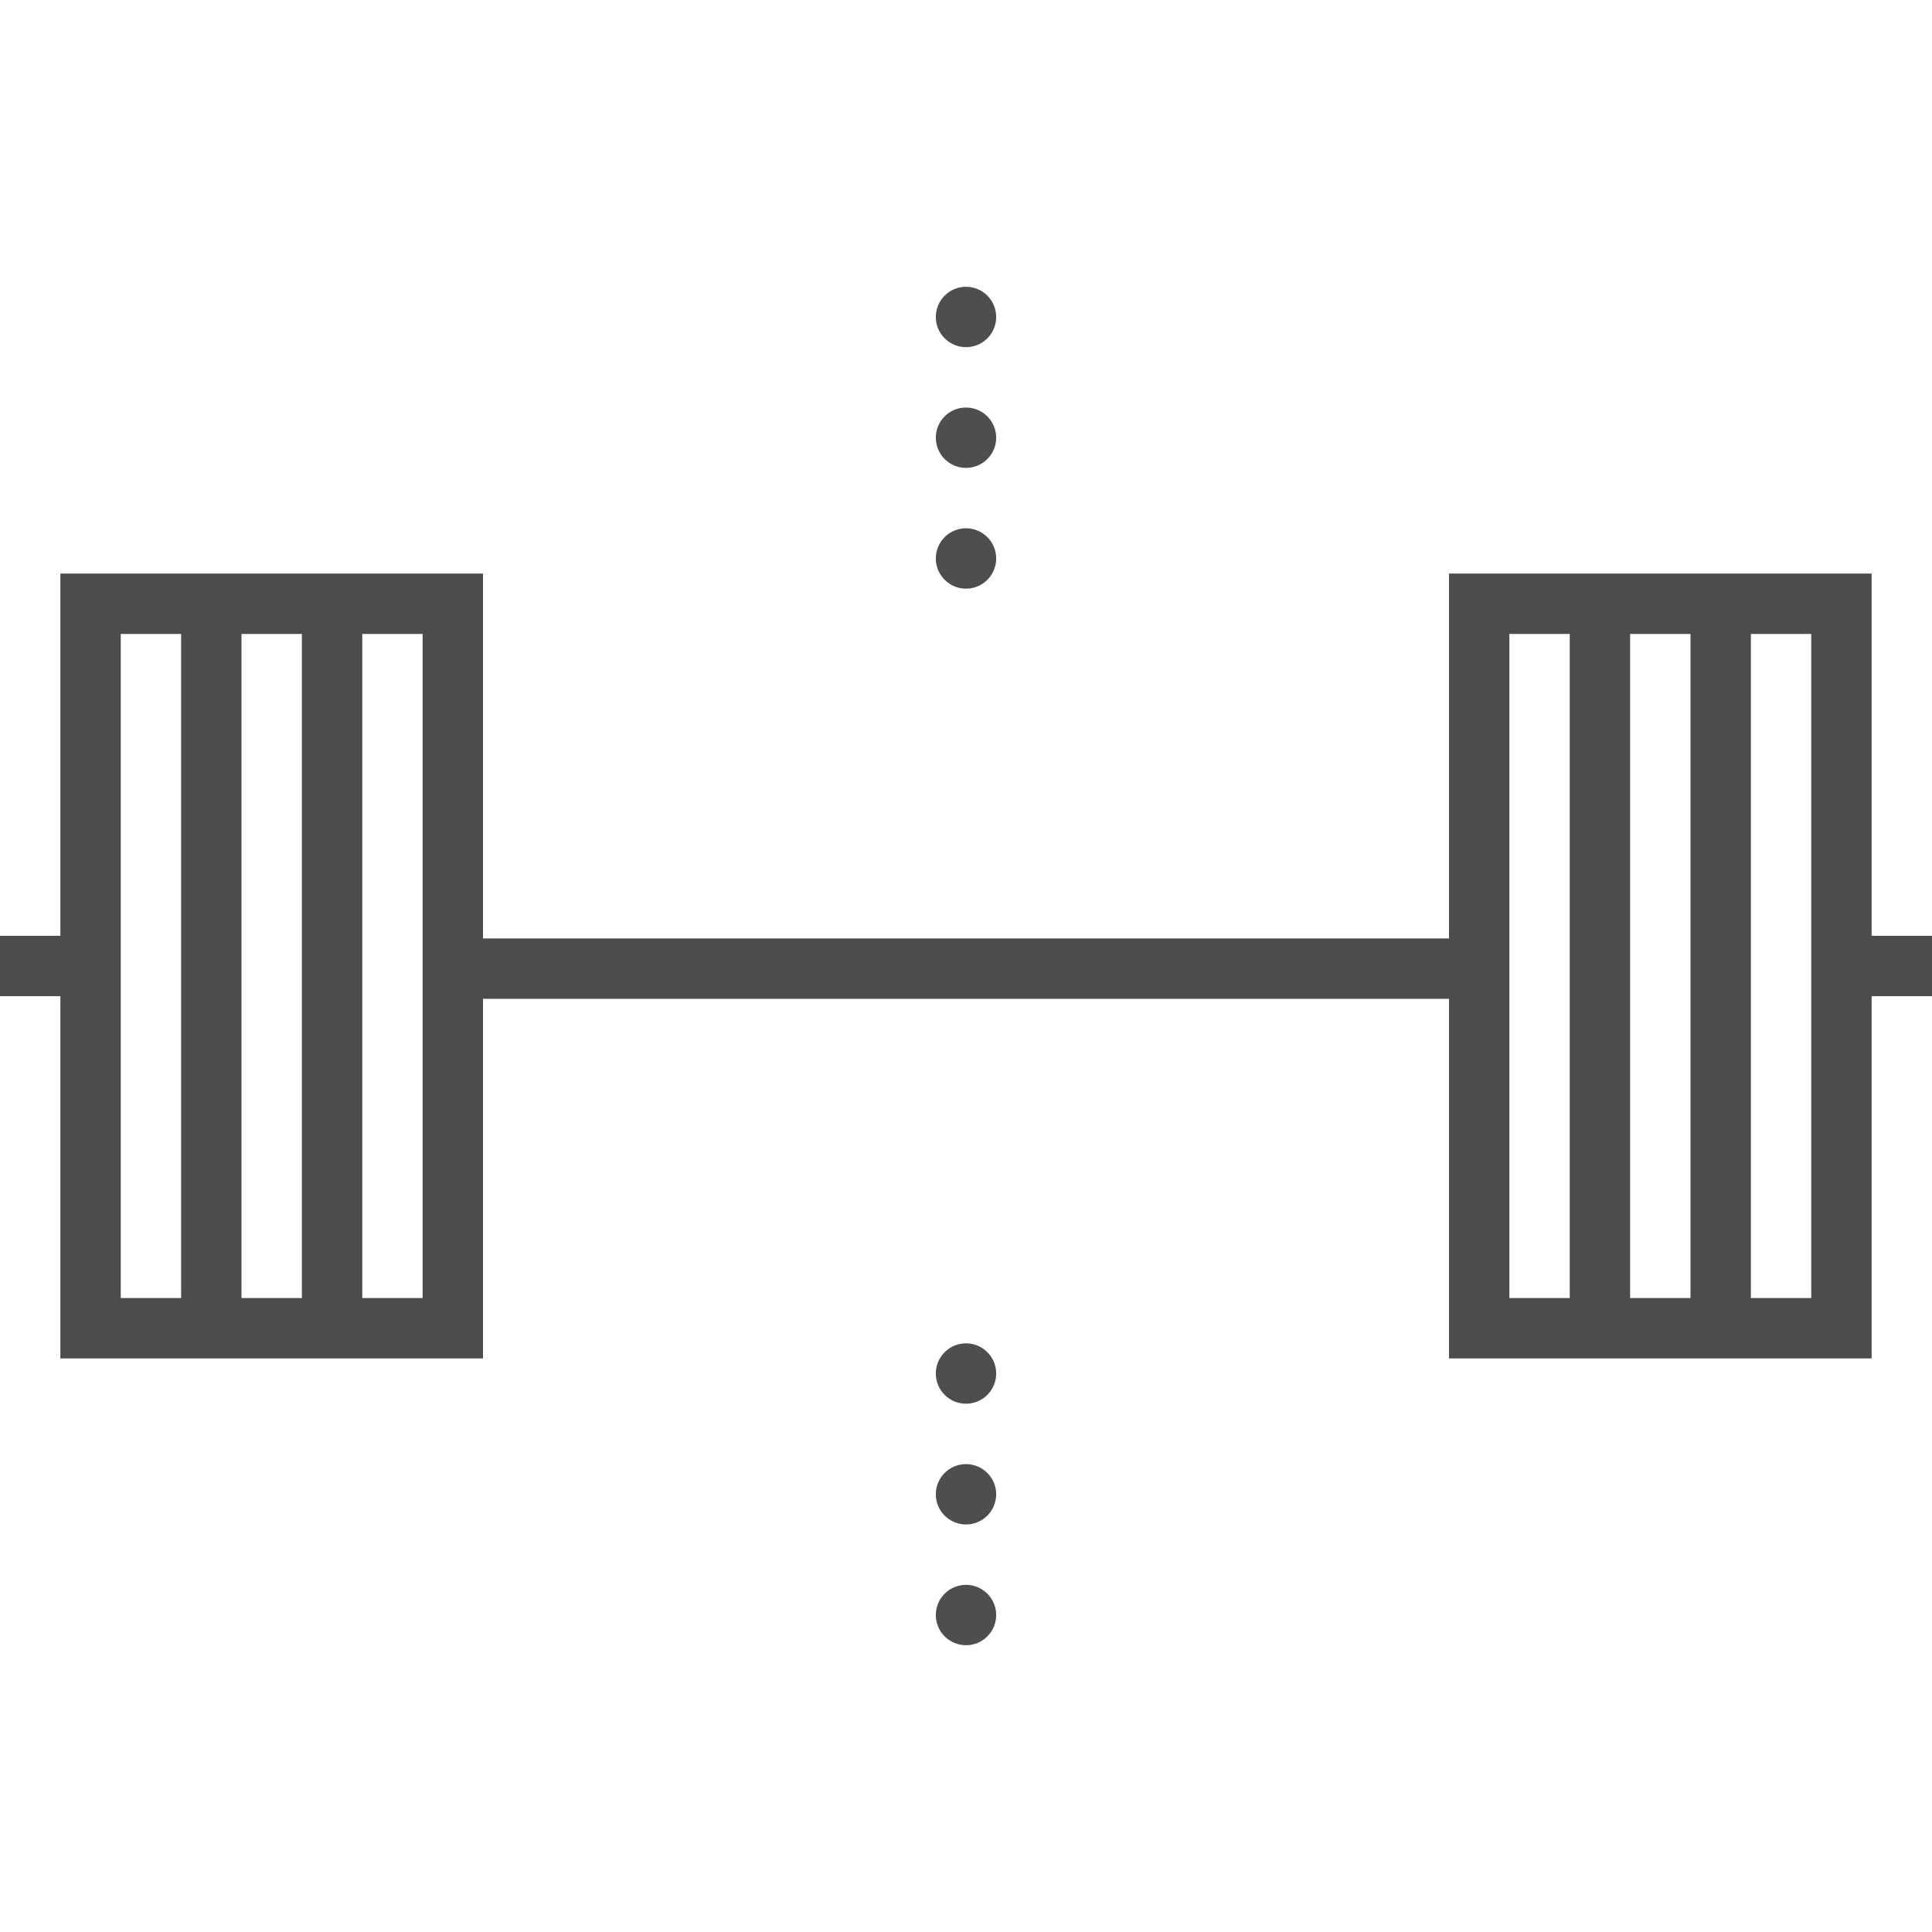 <svg xmlns="http://www.w3.org/2000/svg" viewBox="0 0 64 64">
  <defs>
    <style>
      .cls-1, .cls-2 {
        fill: none;
        stroke: #4c4c4c;
        stroke-miterlimit: 10;
        stroke-width: 2px;
      }

      .cls-1 {
        stroke-linecap: round;
      }

      .cls-3 {
        fill: #4e4e4e;
      }
    </style>
  </defs>
  <title>sq 1713, Weight lifting, sport, olympic, athletic, barbell</title>
  <g id="icons">
    <g>
      <g>
        <g>
          <rect class="cls-1" x="3" y="20" width="12" height="24"/>
          <line class="cls-2" y1="32" x2="3" y2="32"/>
        </g>
        <line class="cls-2" x1="7" y1="20" x2="7" y2="44"/>
        <line class="cls-2" x1="11" y1="20" x2="11" y2="44"/>
      </g>
      <g>
        <g>
          <rect class="cls-1" x="49" y="20" width="12" height="24" transform="translate(110 64) rotate(180)"/>
          <line class="cls-1" x1="48" y1="32.087" x2="16" y2="32.087"/>
          <line class="cls-2" x1="64" y1="32" x2="61" y2="32"/>
        </g>
        <line class="cls-2" x1="57" y1="20" x2="57" y2="44"/>
        <line class="cls-2" x1="53" y1="20" x2="53" y2="44"/>
      </g>
    </g>
    <g>
      <g>
        <circle class="cls-3" cx="32" cy="53.5" r="1"/>
        <circle class="cls-3" cx="32" cy="49.5" r="1"/>
        <circle class="cls-3" cx="32" cy="45.5" r="1"/>
      </g>
      <g>
        <circle class="cls-3" cx="32" cy="18.5" r="1"/>
        <circle class="cls-3" cx="32" cy="14.5" r="1"/>
        <circle class="cls-3" cx="32" cy="10.5" r="1"/>
      </g>
    </g>
  </g>
</svg>
